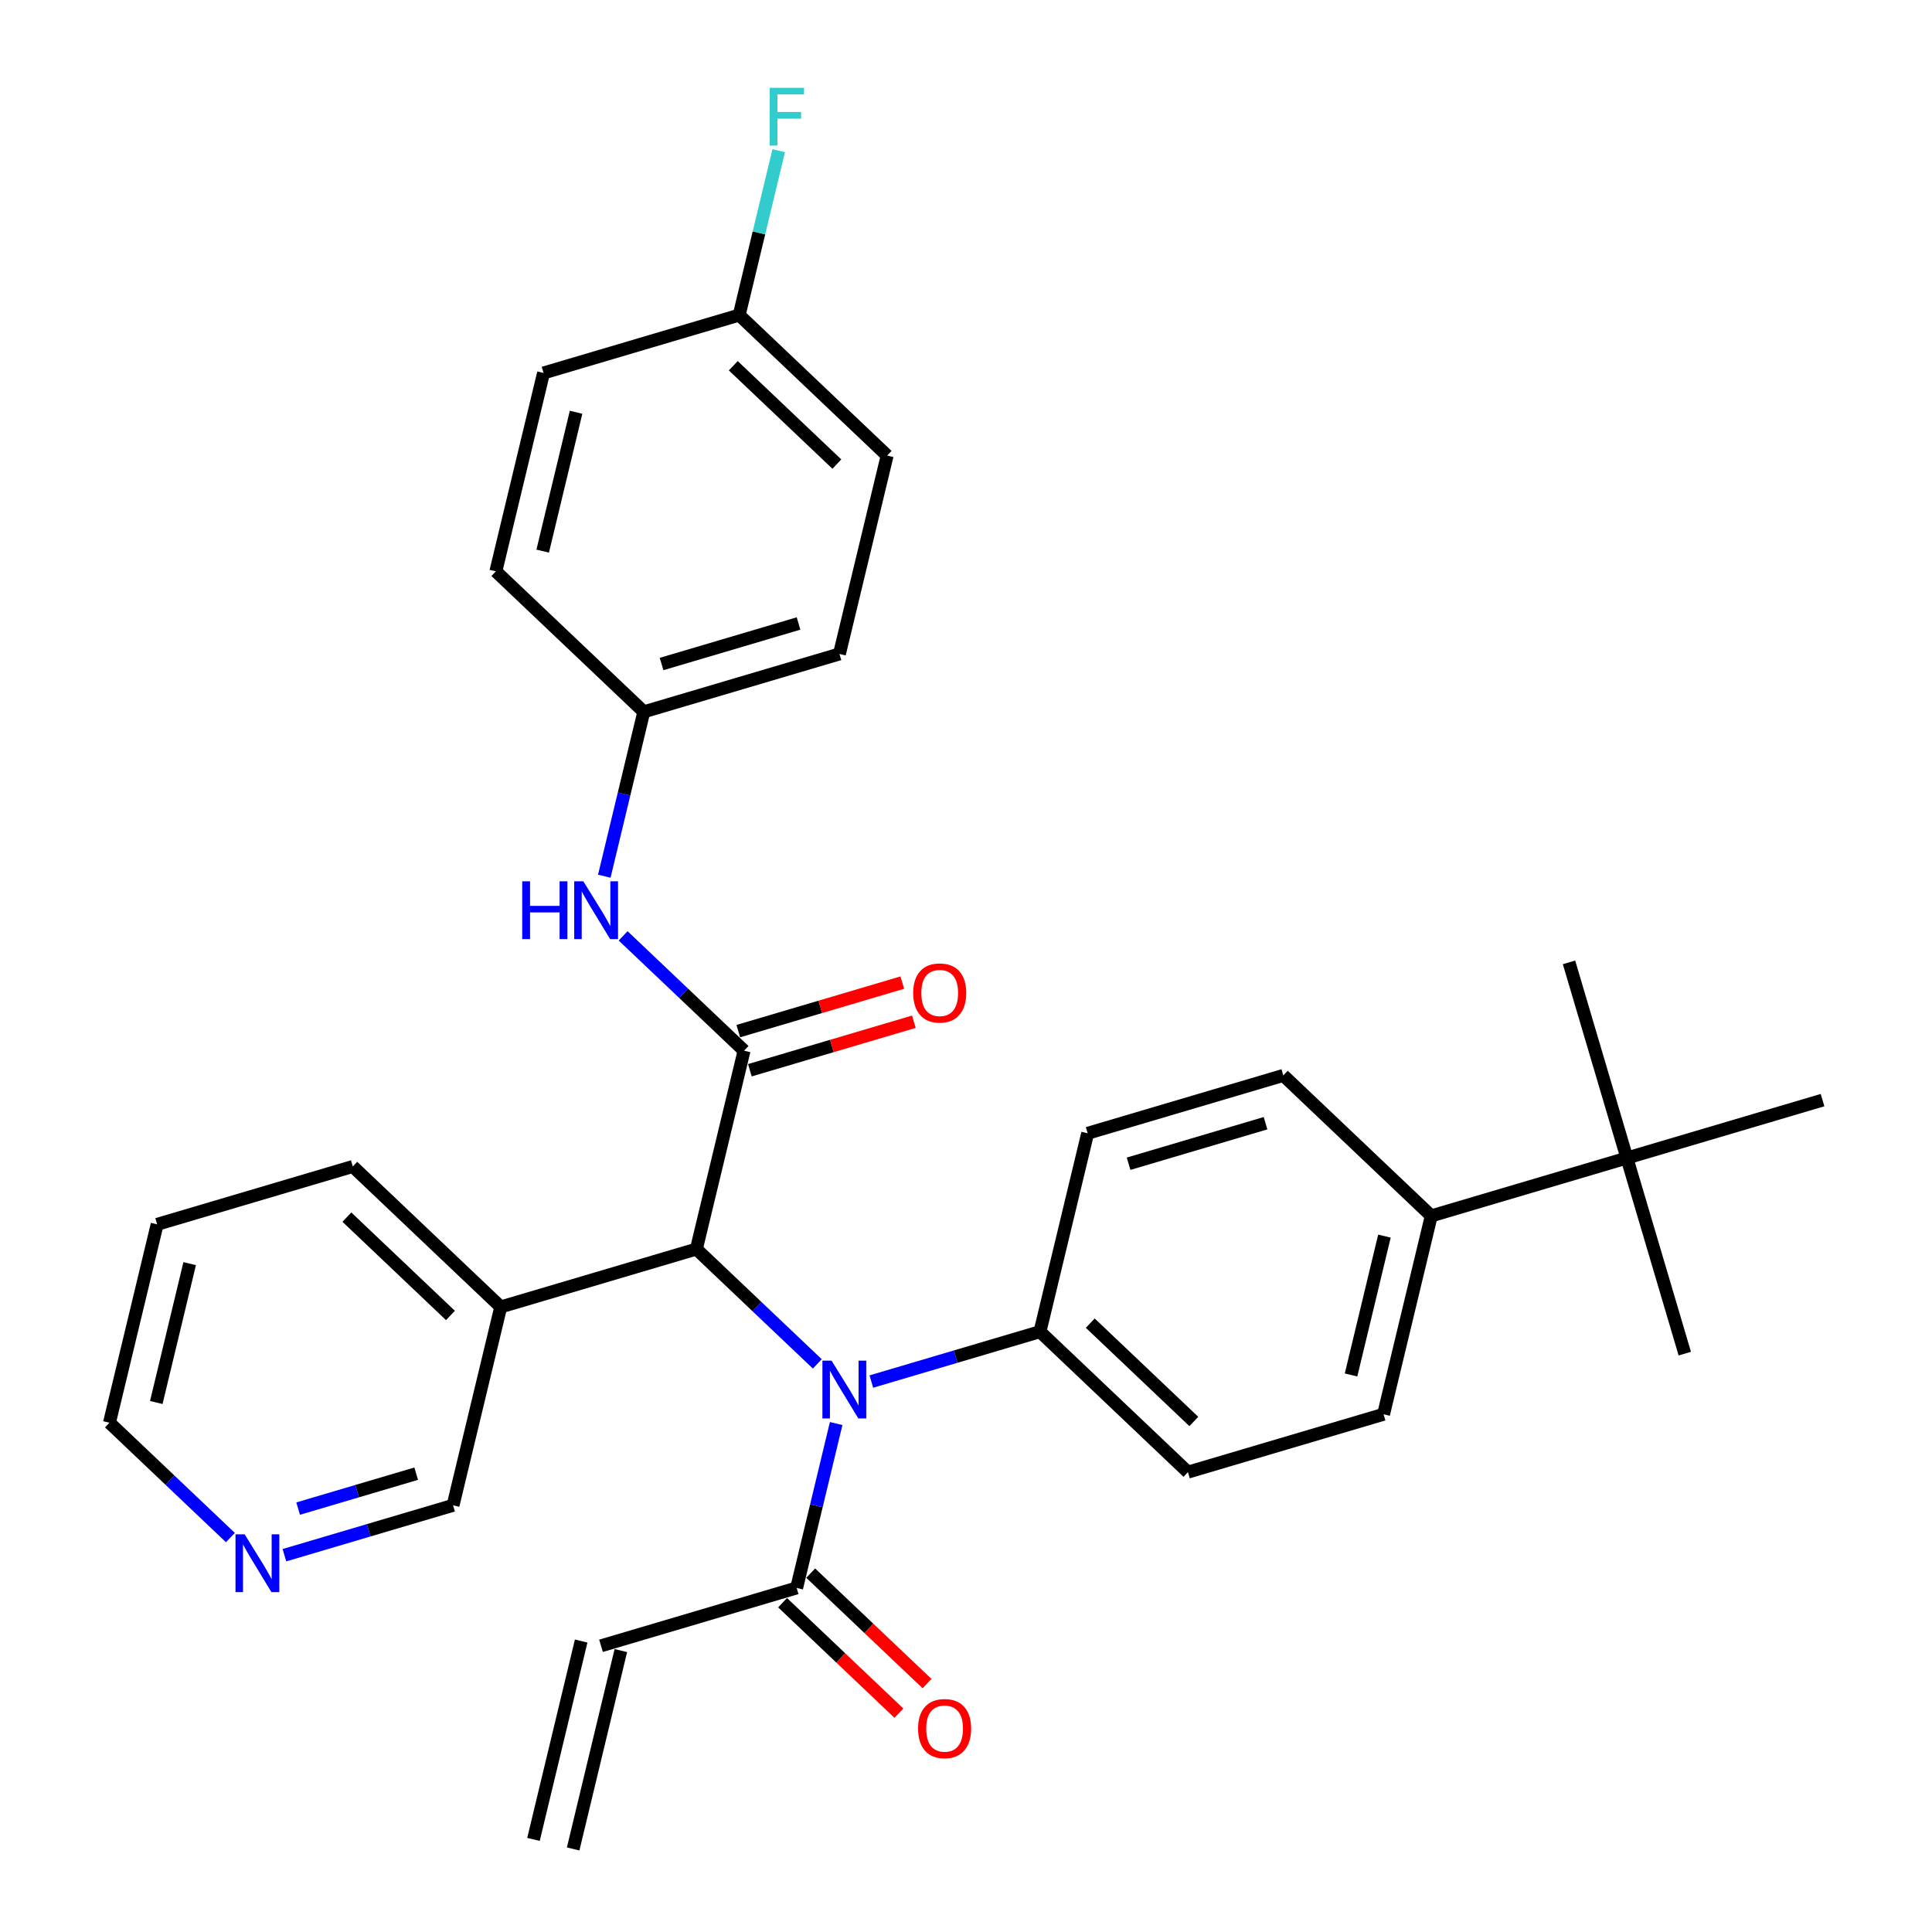 <?xml version='1.0' encoding='iso-8859-1'?>
<svg version='1.1' baseProfile='full'
              xmlns='http://www.w3.org/2000/svg'
                      xmlns:rdkit='http://www.rdkit.org/xml'
                      xmlns:xlink='http://www.w3.org/1999/xlink'
                  xml:space='preserve'
width='300px' height='300px' viewBox='0 0 300 300'>
<!-- END OF HEADER -->
<rect style='opacity:1.0;fill:#FFFFFF;stroke:none' width='300' height='300' x='0' y='0'> </rect>
<rect style='opacity:1.0;fill:#FFFFFF;stroke:none' width='300' height='300' x='0' y='0'> </rect>
<path class='bond-0 atom-0 atom-1' d='M 88.999,287.104 L 96.404,256.301' style='fill:none;fill-rule:evenodd;stroke:#000000;stroke-width:2.0px;stroke-linecap:butt;stroke-linejoin:miter;stroke-opacity:1' />
<path class='bond-0 atom-0 atom-1' d='M 82.838,285.623 L 90.243,254.82' style='fill:none;fill-rule:evenodd;stroke:#000000;stroke-width:2.0px;stroke-linecap:butt;stroke-linejoin:miter;stroke-opacity:1' />
<path class='bond-1 atom-1 atom-2' d='M 93.324,255.56 L 123.703,246.572' style='fill:none;fill-rule:evenodd;stroke:#000000;stroke-width:2.0px;stroke-linecap:butt;stroke-linejoin:miter;stroke-opacity:1' />
<path class='bond-2 atom-2 atom-3' d='M 121.521,248.869 L 130.553,257.445' style='fill:none;fill-rule:evenodd;stroke:#000000;stroke-width:2.0px;stroke-linecap:butt;stroke-linejoin:miter;stroke-opacity:1' />
<path class='bond-2 atom-2 atom-3' d='M 130.553,257.445 L 139.585,266.021' style='fill:none;fill-rule:evenodd;stroke:#FF0000;stroke-width:2.0px;stroke-linecap:butt;stroke-linejoin:miter;stroke-opacity:1' />
<path class='bond-2 atom-2 atom-3' d='M 125.884,244.274 L 134.916,252.85' style='fill:none;fill-rule:evenodd;stroke:#000000;stroke-width:2.0px;stroke-linecap:butt;stroke-linejoin:miter;stroke-opacity:1' />
<path class='bond-2 atom-2 atom-3' d='M 134.916,252.85 L 143.948,261.426' style='fill:none;fill-rule:evenodd;stroke:#FF0000;stroke-width:2.0px;stroke-linecap:butt;stroke-linejoin:miter;stroke-opacity:1' />
<path class='bond-3 atom-2 atom-4' d='M 123.703,246.572 L 126.771,233.809' style='fill:none;fill-rule:evenodd;stroke:#000000;stroke-width:2.0px;stroke-linecap:butt;stroke-linejoin:miter;stroke-opacity:1' />
<path class='bond-3 atom-2 atom-4' d='M 126.771,233.809 L 129.839,221.046' style='fill:none;fill-rule:evenodd;stroke:#0000FF;stroke-width:2.0px;stroke-linecap:butt;stroke-linejoin:miter;stroke-opacity:1' />
<path class='bond-4 atom-4 atom-5' d='M 135.302,214.527 L 148.395,210.654' style='fill:none;fill-rule:evenodd;stroke:#0000FF;stroke-width:2.0px;stroke-linecap:butt;stroke-linejoin:miter;stroke-opacity:1' />
<path class='bond-4 atom-4 atom-5' d='M 148.395,210.654 L 161.487,206.78' style='fill:none;fill-rule:evenodd;stroke:#000000;stroke-width:2.0px;stroke-linecap:butt;stroke-linejoin:miter;stroke-opacity:1' />
<path class='bond-14 atom-4 atom-15' d='M 126.913,211.785 L 117.524,202.87' style='fill:none;fill-rule:evenodd;stroke:#0000FF;stroke-width:2.0px;stroke-linecap:butt;stroke-linejoin:miter;stroke-opacity:1' />
<path class='bond-14 atom-4 atom-15' d='M 117.524,202.87 L 108.134,193.954' style='fill:none;fill-rule:evenodd;stroke:#000000;stroke-width:2.0px;stroke-linecap:butt;stroke-linejoin:miter;stroke-opacity:1' />
<path class='bond-5 atom-5 atom-6' d='M 161.487,206.78 L 184.461,228.594' style='fill:none;fill-rule:evenodd;stroke:#000000;stroke-width:2.0px;stroke-linecap:butt;stroke-linejoin:miter;stroke-opacity:1' />
<path class='bond-5 atom-5 atom-6' d='M 169.296,205.457 L 185.378,220.727' style='fill:none;fill-rule:evenodd;stroke:#000000;stroke-width:2.0px;stroke-linecap:butt;stroke-linejoin:miter;stroke-opacity:1' />
<path class='bond-31 atom-14 atom-5' d='M 168.892,175.976 L 161.487,206.78' style='fill:none;fill-rule:evenodd;stroke:#000000;stroke-width:2.0px;stroke-linecap:butt;stroke-linejoin:miter;stroke-opacity:1' />
<path class='bond-6 atom-6 atom-7' d='M 184.461,228.594 L 214.84,219.606' style='fill:none;fill-rule:evenodd;stroke:#000000;stroke-width:2.0px;stroke-linecap:butt;stroke-linejoin:miter;stroke-opacity:1' />
<path class='bond-7 atom-7 atom-8' d='M 214.84,219.606 L 222.245,188.803' style='fill:none;fill-rule:evenodd;stroke:#000000;stroke-width:2.0px;stroke-linecap:butt;stroke-linejoin:miter;stroke-opacity:1' />
<path class='bond-7 atom-7 atom-8' d='M 209.79,213.504 L 214.974,191.942' style='fill:none;fill-rule:evenodd;stroke:#000000;stroke-width:2.0px;stroke-linecap:butt;stroke-linejoin:miter;stroke-opacity:1' />
<path class='bond-8 atom-8 atom-9' d='M 222.245,188.803 L 252.624,179.814' style='fill:none;fill-rule:evenodd;stroke:#000000;stroke-width:2.0px;stroke-linecap:butt;stroke-linejoin:miter;stroke-opacity:1' />
<path class='bond-12 atom-8 atom-13' d='M 222.245,188.803 L 199.271,166.988' style='fill:none;fill-rule:evenodd;stroke:#000000;stroke-width:2.0px;stroke-linecap:butt;stroke-linejoin:miter;stroke-opacity:1' />
<path class='bond-9 atom-9 atom-10' d='M 252.624,179.814 L 261.613,210.193' style='fill:none;fill-rule:evenodd;stroke:#000000;stroke-width:2.0px;stroke-linecap:butt;stroke-linejoin:miter;stroke-opacity:1' />
<path class='bond-10 atom-9 atom-11' d='M 252.624,179.814 L 243.635,149.435' style='fill:none;fill-rule:evenodd;stroke:#000000;stroke-width:2.0px;stroke-linecap:butt;stroke-linejoin:miter;stroke-opacity:1' />
<path class='bond-11 atom-9 atom-12' d='M 252.624,179.814 L 283.003,170.825' style='fill:none;fill-rule:evenodd;stroke:#000000;stroke-width:2.0px;stroke-linecap:butt;stroke-linejoin:miter;stroke-opacity:1' />
<path class='bond-13 atom-13 atom-14' d='M 199.271,166.988 L 168.892,175.976' style='fill:none;fill-rule:evenodd;stroke:#000000;stroke-width:2.0px;stroke-linecap:butt;stroke-linejoin:miter;stroke-opacity:1' />
<path class='bond-13 atom-13 atom-14' d='M 196.512,174.412 L 175.247,180.704' style='fill:none;fill-rule:evenodd;stroke:#000000;stroke-width:2.0px;stroke-linecap:butt;stroke-linejoin:miter;stroke-opacity:1' />
<path class='bond-15 atom-15 atom-16' d='M 108.134,193.954 L 115.539,163.15' style='fill:none;fill-rule:evenodd;stroke:#000000;stroke-width:2.0px;stroke-linecap:butt;stroke-linejoin:miter;stroke-opacity:1' />
<path class='bond-25 atom-15 atom-26' d='M 108.134,193.954 L 77.755,202.942' style='fill:none;fill-rule:evenodd;stroke:#000000;stroke-width:2.0px;stroke-linecap:butt;stroke-linejoin:miter;stroke-opacity:1' />
<path class='bond-16 atom-16 atom-17' d='M 116.438,166.188 L 129.172,162.42' style='fill:none;fill-rule:evenodd;stroke:#000000;stroke-width:2.0px;stroke-linecap:butt;stroke-linejoin:miter;stroke-opacity:1' />
<path class='bond-16 atom-16 atom-17' d='M 129.172,162.42 L 141.907,158.653' style='fill:none;fill-rule:evenodd;stroke:#FF0000;stroke-width:2.0px;stroke-linecap:butt;stroke-linejoin:miter;stroke-opacity:1' />
<path class='bond-16 atom-16 atom-17' d='M 114.64,160.112 L 127.375,156.345' style='fill:none;fill-rule:evenodd;stroke:#000000;stroke-width:2.0px;stroke-linecap:butt;stroke-linejoin:miter;stroke-opacity:1' />
<path class='bond-16 atom-16 atom-17' d='M 127.375,156.345 L 140.109,152.577' style='fill:none;fill-rule:evenodd;stroke:#FF0000;stroke-width:2.0px;stroke-linecap:butt;stroke-linejoin:miter;stroke-opacity:1' />
<path class='bond-17 atom-16 atom-18' d='M 115.539,163.15 L 106.15,154.234' style='fill:none;fill-rule:evenodd;stroke:#000000;stroke-width:2.0px;stroke-linecap:butt;stroke-linejoin:miter;stroke-opacity:1' />
<path class='bond-17 atom-16 atom-18' d='M 106.15,154.234 L 96.76,145.319' style='fill:none;fill-rule:evenodd;stroke:#0000FF;stroke-width:2.0px;stroke-linecap:butt;stroke-linejoin:miter;stroke-opacity:1' />
<path class='bond-18 atom-18 atom-19' d='M 93.834,136.058 L 96.902,123.295' style='fill:none;fill-rule:evenodd;stroke:#0000FF;stroke-width:2.0px;stroke-linecap:butt;stroke-linejoin:miter;stroke-opacity:1' />
<path class='bond-18 atom-18 atom-19' d='M 96.902,123.295 L 99.97,110.532' style='fill:none;fill-rule:evenodd;stroke:#000000;stroke-width:2.0px;stroke-linecap:butt;stroke-linejoin:miter;stroke-opacity:1' />
<path class='bond-19 atom-19 atom-20' d='M 99.97,110.532 L 130.349,101.544' style='fill:none;fill-rule:evenodd;stroke:#000000;stroke-width:2.0px;stroke-linecap:butt;stroke-linejoin:miter;stroke-opacity:1' />
<path class='bond-19 atom-19 atom-20' d='M 102.73,103.108 L 123.995,96.816' style='fill:none;fill-rule:evenodd;stroke:#000000;stroke-width:2.0px;stroke-linecap:butt;stroke-linejoin:miter;stroke-opacity:1' />
<path class='bond-32 atom-25 atom-19' d='M 76.996,88.718 L 99.97,110.532' style='fill:none;fill-rule:evenodd;stroke:#000000;stroke-width:2.0px;stroke-linecap:butt;stroke-linejoin:miter;stroke-opacity:1' />
<path class='bond-20 atom-20 atom-21' d='M 130.349,101.544 L 137.755,70.74' style='fill:none;fill-rule:evenodd;stroke:#000000;stroke-width:2.0px;stroke-linecap:butt;stroke-linejoin:miter;stroke-opacity:1' />
<path class='bond-21 atom-21 atom-22' d='M 137.755,70.74 L 114.781,48.926' style='fill:none;fill-rule:evenodd;stroke:#000000;stroke-width:2.0px;stroke-linecap:butt;stroke-linejoin:miter;stroke-opacity:1' />
<path class='bond-21 atom-21 atom-22' d='M 129.946,72.063 L 113.864,56.793' style='fill:none;fill-rule:evenodd;stroke:#000000;stroke-width:2.0px;stroke-linecap:butt;stroke-linejoin:miter;stroke-opacity:1' />
<path class='bond-22 atom-22 atom-23' d='M 114.781,48.926 L 117.849,36.163' style='fill:none;fill-rule:evenodd;stroke:#000000;stroke-width:2.0px;stroke-linecap:butt;stroke-linejoin:miter;stroke-opacity:1' />
<path class='bond-22 atom-22 atom-23' d='M 117.849,36.163 L 120.917,23.4' style='fill:none;fill-rule:evenodd;stroke:#33CCCC;stroke-width:2.0px;stroke-linecap:butt;stroke-linejoin:miter;stroke-opacity:1' />
<path class='bond-23 atom-22 atom-24' d='M 114.781,48.926 L 84.402,57.914' style='fill:none;fill-rule:evenodd;stroke:#000000;stroke-width:2.0px;stroke-linecap:butt;stroke-linejoin:miter;stroke-opacity:1' />
<path class='bond-24 atom-24 atom-25' d='M 84.402,57.914 L 76.996,88.718' style='fill:none;fill-rule:evenodd;stroke:#000000;stroke-width:2.0px;stroke-linecap:butt;stroke-linejoin:miter;stroke-opacity:1' />
<path class='bond-24 atom-24 atom-25' d='M 89.452,64.016 L 84.268,85.578' style='fill:none;fill-rule:evenodd;stroke:#000000;stroke-width:2.0px;stroke-linecap:butt;stroke-linejoin:miter;stroke-opacity:1' />
<path class='bond-26 atom-26 atom-27' d='M 77.755,202.942 L 54.781,181.128' style='fill:none;fill-rule:evenodd;stroke:#000000;stroke-width:2.0px;stroke-linecap:butt;stroke-linejoin:miter;stroke-opacity:1' />
<path class='bond-26 atom-26 atom-27' d='M 69.946,204.265 L 53.864,188.995' style='fill:none;fill-rule:evenodd;stroke:#000000;stroke-width:2.0px;stroke-linecap:butt;stroke-linejoin:miter;stroke-opacity:1' />
<path class='bond-33 atom-31 atom-26' d='M 70.35,233.746 L 77.755,202.942' style='fill:none;fill-rule:evenodd;stroke:#000000;stroke-width:2.0px;stroke-linecap:butt;stroke-linejoin:miter;stroke-opacity:1' />
<path class='bond-27 atom-27 atom-28' d='M 54.781,181.128 L 24.402,190.116' style='fill:none;fill-rule:evenodd;stroke:#000000;stroke-width:2.0px;stroke-linecap:butt;stroke-linejoin:miter;stroke-opacity:1' />
<path class='bond-28 atom-28 atom-29' d='M 24.402,190.116 L 16.997,220.92' style='fill:none;fill-rule:evenodd;stroke:#000000;stroke-width:2.0px;stroke-linecap:butt;stroke-linejoin:miter;stroke-opacity:1' />
<path class='bond-28 atom-28 atom-29' d='M 29.452,196.218 L 24.268,217.78' style='fill:none;fill-rule:evenodd;stroke:#000000;stroke-width:2.0px;stroke-linecap:butt;stroke-linejoin:miter;stroke-opacity:1' />
<path class='bond-29 atom-29 atom-30' d='M 16.997,220.92 L 26.387,229.835' style='fill:none;fill-rule:evenodd;stroke:#000000;stroke-width:2.0px;stroke-linecap:butt;stroke-linejoin:miter;stroke-opacity:1' />
<path class='bond-29 atom-29 atom-30' d='M 26.387,229.835 L 35.776,238.751' style='fill:none;fill-rule:evenodd;stroke:#0000FF;stroke-width:2.0px;stroke-linecap:butt;stroke-linejoin:miter;stroke-opacity:1' />
<path class='bond-30 atom-30 atom-31' d='M 44.165,241.493 L 57.258,237.619' style='fill:none;fill-rule:evenodd;stroke:#0000FF;stroke-width:2.0px;stroke-linecap:butt;stroke-linejoin:miter;stroke-opacity:1' />
<path class='bond-30 atom-30 atom-31' d='M 57.258,237.619 L 70.35,233.746' style='fill:none;fill-rule:evenodd;stroke:#000000;stroke-width:2.0px;stroke-linecap:butt;stroke-linejoin:miter;stroke-opacity:1' />
<path class='bond-30 atom-30 atom-31' d='M 46.295,234.255 L 55.46,231.544' style='fill:none;fill-rule:evenodd;stroke:#0000FF;stroke-width:2.0px;stroke-linecap:butt;stroke-linejoin:miter;stroke-opacity:1' />
<path class='bond-30 atom-30 atom-31' d='M 55.46,231.544 L 64.624,228.832' style='fill:none;fill-rule:evenodd;stroke:#000000;stroke-width:2.0px;stroke-linecap:butt;stroke-linejoin:miter;stroke-opacity:1' />
<path  class='atom-3' d='M 142.558 268.412
Q 142.558 266.257, 143.623 265.054
Q 144.687 263.85, 146.677 263.85
Q 148.666 263.85, 149.731 265.054
Q 150.795 266.257, 150.795 268.412
Q 150.795 270.591, 149.718 271.833
Q 148.641 273.062, 146.677 273.062
Q 144.7 273.062, 143.623 271.833
Q 142.558 270.604, 142.558 268.412
M 146.677 272.049
Q 148.045 272.049, 148.78 271.136
Q 149.528 270.211, 149.528 268.412
Q 149.528 266.65, 148.78 265.763
Q 148.045 264.863, 146.677 264.863
Q 145.308 264.863, 144.56 265.751
Q 143.825 266.638, 143.825 268.412
Q 143.825 270.224, 144.56 271.136
Q 145.308 272.049, 146.677 272.049
' fill='#FF0000'/>
<path  class='atom-4' d='M 129.125 211.282
L 132.065 216.034
Q 132.356 216.503, 132.825 217.352
Q 133.294 218.201, 133.319 218.252
L 133.319 211.282
L 134.51 211.282
L 134.51 220.254
L 133.281 220.254
L 130.126 215.059
Q 129.758 214.45, 129.365 213.753
Q 128.985 213.056, 128.871 212.841
L 128.871 220.254
L 127.705 220.254
L 127.705 211.282
L 129.125 211.282
' fill='#0000FF'/>
<path  class='atom-17' d='M 141.8 154.187
Q 141.8 152.033, 142.864 150.829
Q 143.929 149.625, 145.918 149.625
Q 147.908 149.625, 148.972 150.829
Q 150.037 152.033, 150.037 154.187
Q 150.037 156.367, 148.96 157.609
Q 147.882 158.838, 145.918 158.838
Q 143.941 158.838, 142.864 157.609
Q 141.8 156.379, 141.8 154.187
M 145.918 157.824
Q 147.287 157.824, 148.022 156.912
Q 148.769 155.987, 148.769 154.187
Q 148.769 152.426, 148.022 151.539
Q 147.287 150.639, 145.918 150.639
Q 144.55 150.639, 143.802 151.526
Q 143.067 152.413, 143.067 154.187
Q 143.067 155.999, 143.802 156.912
Q 144.55 157.824, 145.918 157.824
' fill='#FF0000'/>
<path  class='atom-18' d='M 81.091 136.85
L 82.307 136.85
L 82.307 140.664
L 86.894 140.664
L 86.894 136.85
L 88.111 136.85
L 88.111 145.822
L 86.894 145.822
L 86.894 141.678
L 82.307 141.678
L 82.307 145.822
L 81.091 145.822
L 81.091 136.85
' fill='#0000FF'/>
<path  class='atom-18' d='M 90.582 136.85
L 93.522 141.602
Q 93.814 142.071, 94.282 142.92
Q 94.751 143.769, 94.777 143.819
L 94.777 136.85
L 95.968 136.85
L 95.968 145.822
L 94.739 145.822
L 91.583 140.626
Q 91.216 140.018, 90.823 139.321
Q 90.443 138.624, 90.329 138.408
L 90.329 145.822
L 89.163 145.822
L 89.163 136.85
L 90.582 136.85
' fill='#0000FF'/>
<path  class='atom-23' d='M 119.518 13.636
L 124.853 13.636
L 124.853 14.663
L 120.722 14.663
L 120.722 17.387
L 124.397 17.387
L 124.397 18.427
L 120.722 18.427
L 120.722 22.608
L 119.518 22.608
L 119.518 13.636
' fill='#33CCCC'/>
<path  class='atom-30' d='M 37.988 238.248
L 40.928 243
Q 41.219 243.469, 41.688 244.318
Q 42.157 245.167, 42.182 245.218
L 42.182 238.248
L 43.373 238.248
L 43.373 247.22
L 42.144 247.22
L 38.989 242.025
Q 38.621 241.416, 38.228 240.719
Q 37.848 240.022, 37.734 239.807
L 37.734 247.22
L 36.568 247.22
L 36.568 238.248
L 37.988 238.248
' fill='#0000FF'/>
</svg>
